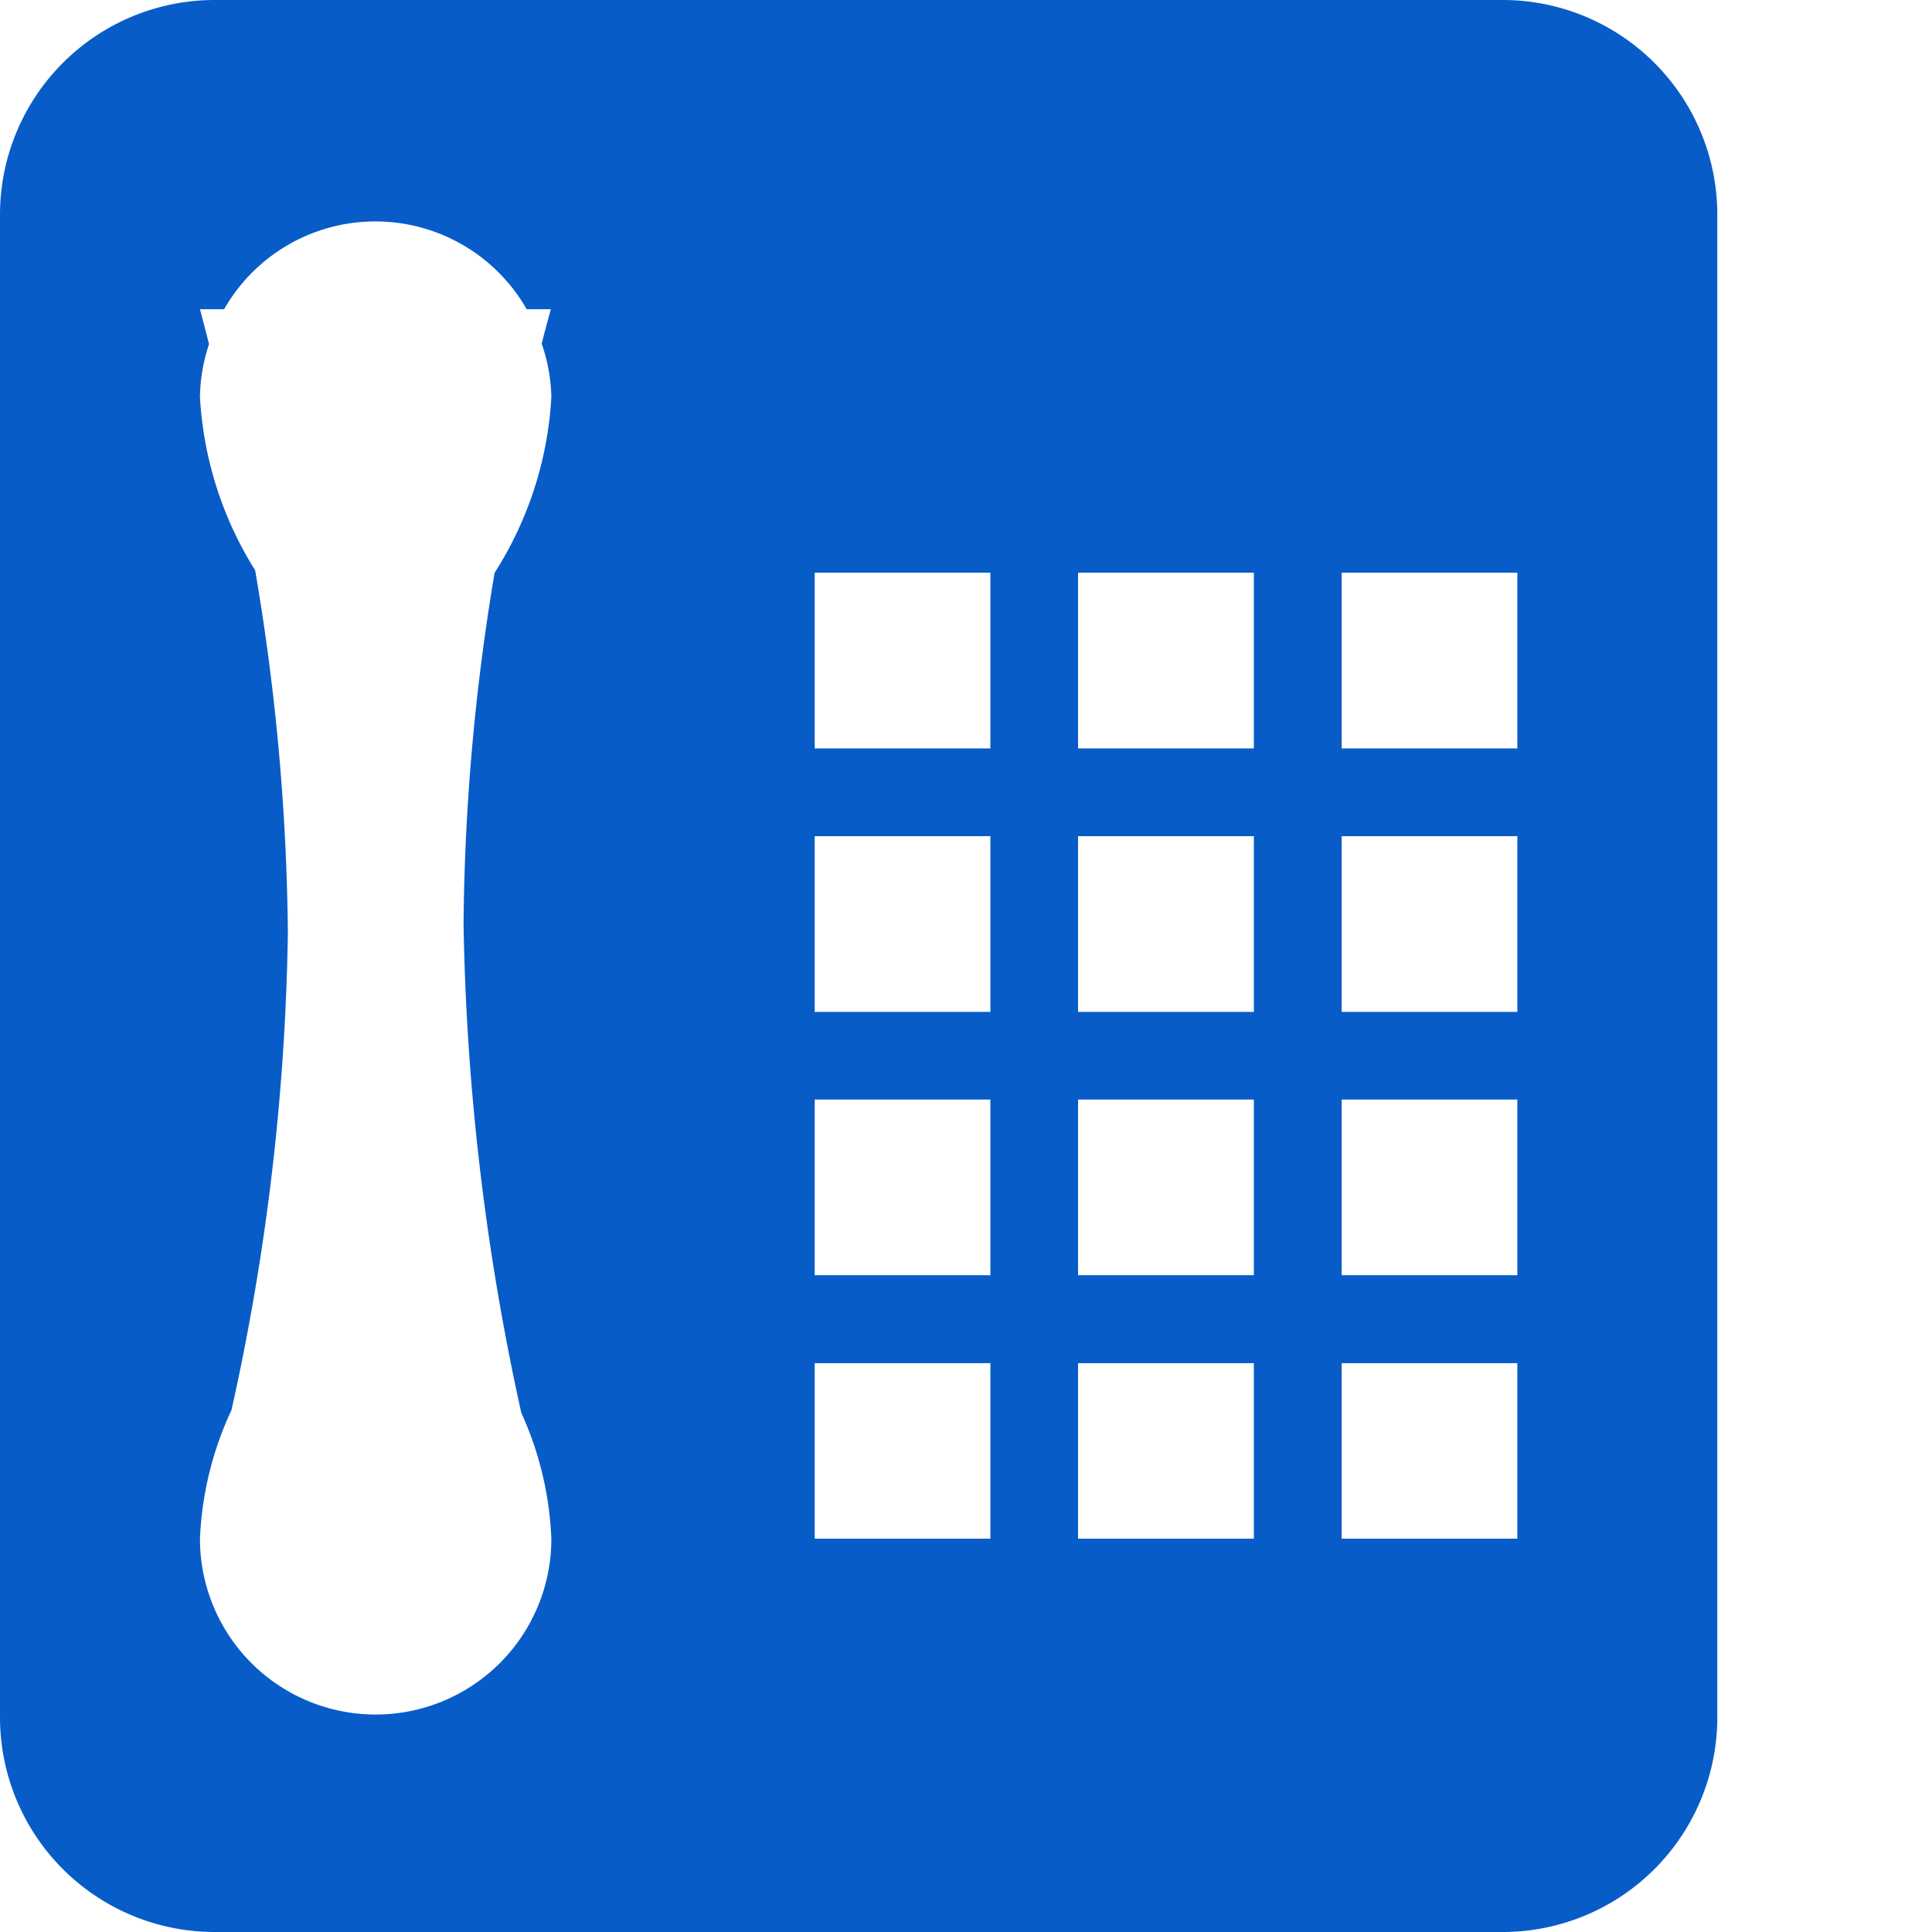 <?xml version="1.0" standalone="no"?><!DOCTYPE svg PUBLIC "-//W3C//DTD SVG 1.1//EN" "http://www.w3.org/Graphics/SVG/1.1/DTD/svg11.dtd"><svg t="1751504261479" class="icon" viewBox="0 0 1024 1024" version="1.1" xmlns="http://www.w3.org/2000/svg" p-id="5451" xmlns:xlink="http://www.w3.org/1999/xlink" width="60" height="60"><path d="M796.416 0H113.792A113.792 113.792 0 0 0 0 113.792v796.416A113.792 113.792 0 0 0 113.792 1024h682.624a113.792 113.792 0 0 0 113.792-113.792V113.792A113.792 113.792 0 0 0 796.416 0zM292.224 210.496a192.64 192.64 0 0 1-30.08 93.12 1173.76 1173.76 0 0 0-16.448 186.112 1294.848 1294.848 0 0 0 30.592 259.072 177.664 177.664 0 0 1 15.936 66.816 93.12 93.12 0 0 1-186.24 0 177.856 177.856 0 0 1 16.704-68.224 1242.432 1242.432 0 0 0 29.888-253.12 1197.952 1197.952 0 0 0-17.344-192 192.896 192.896 0 0 1-29.248-91.904 93.056 93.056 0 0 1 4.8-27.968c-2.752-10.88-4.8-18.496-4.8-18.496h12.8a92.352 92.352 0 0 1 160.384 0h12.8s-2.112 7.424-4.864 18.24a91.712 91.712 0 0 1 5.12 28.352z m232.704 605.056H431.808v-93.056h93.12z m0-139.648H431.808V582.784h93.12z m0-139.584H431.808V443.2h93.12z m0-139.648H431.808V303.552h93.12z m139.648 418.88H571.392v-93.056h93.184z m0-139.648H571.392V582.784h93.184z m0-139.584H571.392V443.2h93.184z m0-139.648H571.392V303.552h93.184z m139.648 418.88h-93.12v-93.056h93.12z m0-139.648h-93.12V582.784h93.12z m0-139.584h-93.12V443.2h93.12z m0-139.648h-93.12V303.552h93.12z" p-id="5452" fill="#075CC8"></path></svg>
